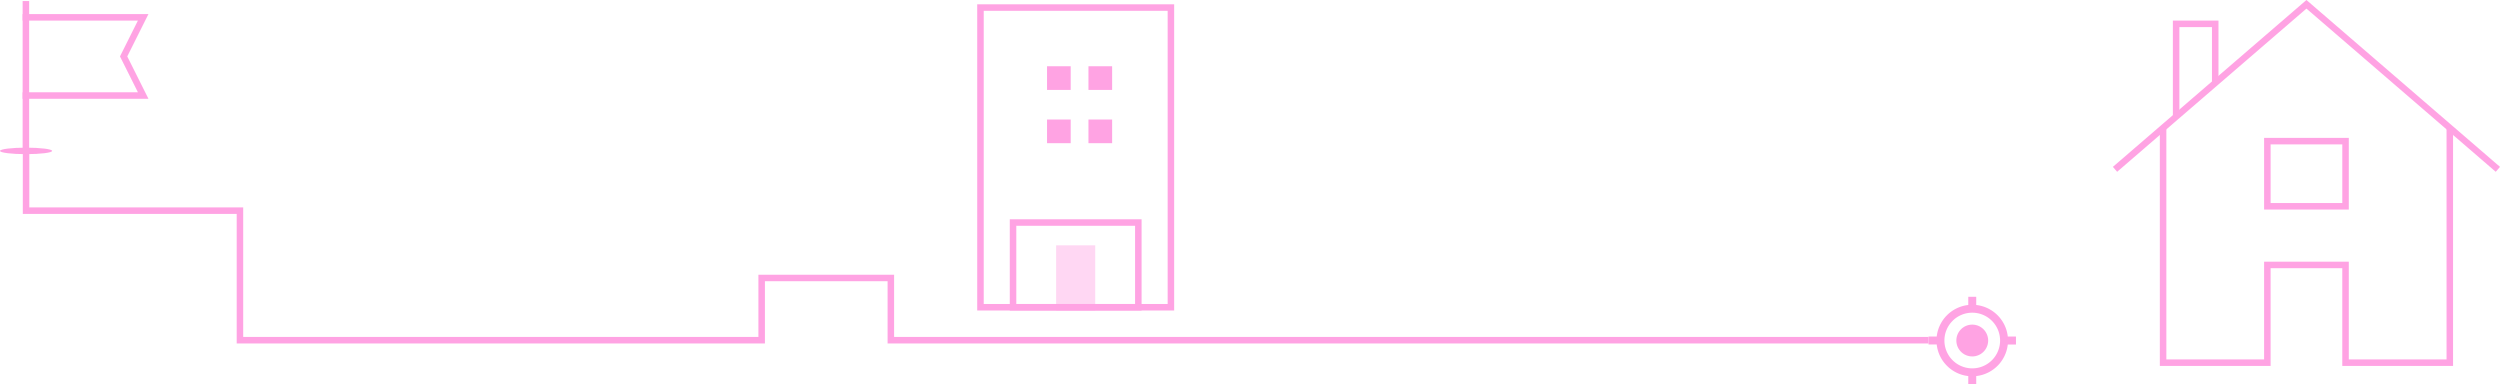 <svg xmlns="http://www.w3.org/2000/svg" width="383.678" height="58.973" viewBox="0 0 383.678 58.973">
  <g id="Group_33" data-name="Group 33" transform="translate(-231.027 -2114.34)" opacity="0.5">
    <ellipse id="Ellipse_18" data-name="Ellipse 18" cx="4" cy="0.5" rx="4" ry="0.5" transform="translate(231.027 2137)" fill="#ff48c8"/>
    <g id="home-52" transform="translate(553 2110)">
      <path id="Path_33" data-name="Path 33" d="M10,23.966V60H26V45H38V60H54V23.966" fill="none" stroke="#ff48c8" stroke-miterlimit="10" stroke-width="1"/>
      <path id="Path_34" data-name="Path 34" d="M12,22.241V8h6v9.069" fill="none" stroke="#ff48c8" stroke-miterlimit="10" stroke-width="1"/>
      <rect id="Rectangle_29" data-name="Rectangle 29" width="12" height="10" transform="translate(26.001 26)" fill="none" stroke="#ff48c8" stroke-linecap="square" stroke-miterlimit="10" stroke-width="1"/>
      <path id="Path_35" data-name="Path 35" d="M61,30,32,5,3,30" fill="none" stroke="#ff48c8" stroke-linecap="square" stroke-miterlimit="10" stroke-width="1"/>
    </g>
    <path id="Path_36" data-name="Path 36" d="M1458.027,2137.149v9.521h32.825v19.882h80.069V2157h19.825v9.549H1750" transform="translate(-1223)" fill="none" stroke="#ff48c8" stroke-width="1"/>
    <g id="flag-points-32" transform="translate(232 2114)">
      <path id="Path_37" data-name="Path 37" d="M3,3H21L18,9l3,6H3" fill="none" stroke="#ff48c8" stroke-linecap="square" stroke-miterlimit="10" stroke-width="1"/>
      <line id="Line_3" data-name="Line 3" y2="22" transform="translate(3 1)" fill="none" stroke="#ff48c8" stroke-linecap="square" stroke-miterlimit="10" stroke-width="1"/>
    </g>
    <g id="ic_my_location_48px" transform="translate(525 2157.89)">
      <path id="Path_38" data-name="Path 38" d="M8.711,6.271a2.441,2.441,0,1,0,2.441,2.441A2.44,2.44,0,0,0,8.711,6.271ZM14.166,8.1A5.488,5.488,0,0,0,9.322,3.257V2H8.1V3.257A5.488,5.488,0,0,0,3.257,8.1H2v1.22H3.257A5.488,5.488,0,0,0,8.1,14.166v1.257h1.22V14.166a5.488,5.488,0,0,0,4.844-4.844h1.257V8.1H14.166ZM8.711,12.982a4.271,4.271,0,1,1,4.271-4.271A4.272,4.272,0,0,1,8.711,12.982Z" fill="#ff48c8"/>
    </g>
    <g id="Group_35" data-name="Group 35" transform="translate(-33)">
      <g id="Rectangle_30" data-name="Rectangle 30" transform="translate(414 2115)" fill="none" stroke="#ff48c8" stroke-width="1">
        <rect width="30.227" height="46.993" stroke="none"/>
        <rect x="0.5" y="0.5" width="29.227" height="45.993" fill="none"/>
      </g>
      <g id="Group_34" data-name="Group 34" transform="translate(424.716 2124.508)">
        <rect id="Rectangle_31" data-name="Rectangle 31" width="3.633" height="3.633" fill="#ff48c8"/>
        <rect id="Rectangle_33" data-name="Rectangle 33" width="3.633" height="3.633" transform="translate(0 8.174)" fill="#ff48c8"/>
        <rect id="Rectangle_32" data-name="Rectangle 32" width="3.633" height="3.633" transform="translate(6.358)" fill="#ff48c8"/>
        <rect id="Rectangle_34" data-name="Rectangle 34" width="3.633" height="3.633" transform="translate(6.358 8.174)" fill="#ff48c8"/>
      </g>
      <g id="Rectangle_35" data-name="Rectangle 35" transform="translate(419 2147.993)" fill="none" stroke="#ff48c8" stroke-width="1">
        <rect width="20.227" height="14" stroke="none"/>
        <rect x="0.5" y="0.5" width="19.227" height="13" fill="none"/>
      </g>
      <rect id="Rectangle_36" data-name="Rectangle 36" width="6" height="10" transform="translate(426.114 2151.993)" fill="#ff48c8" opacity="0.44"/>
    </g>
  </g>
</svg>
